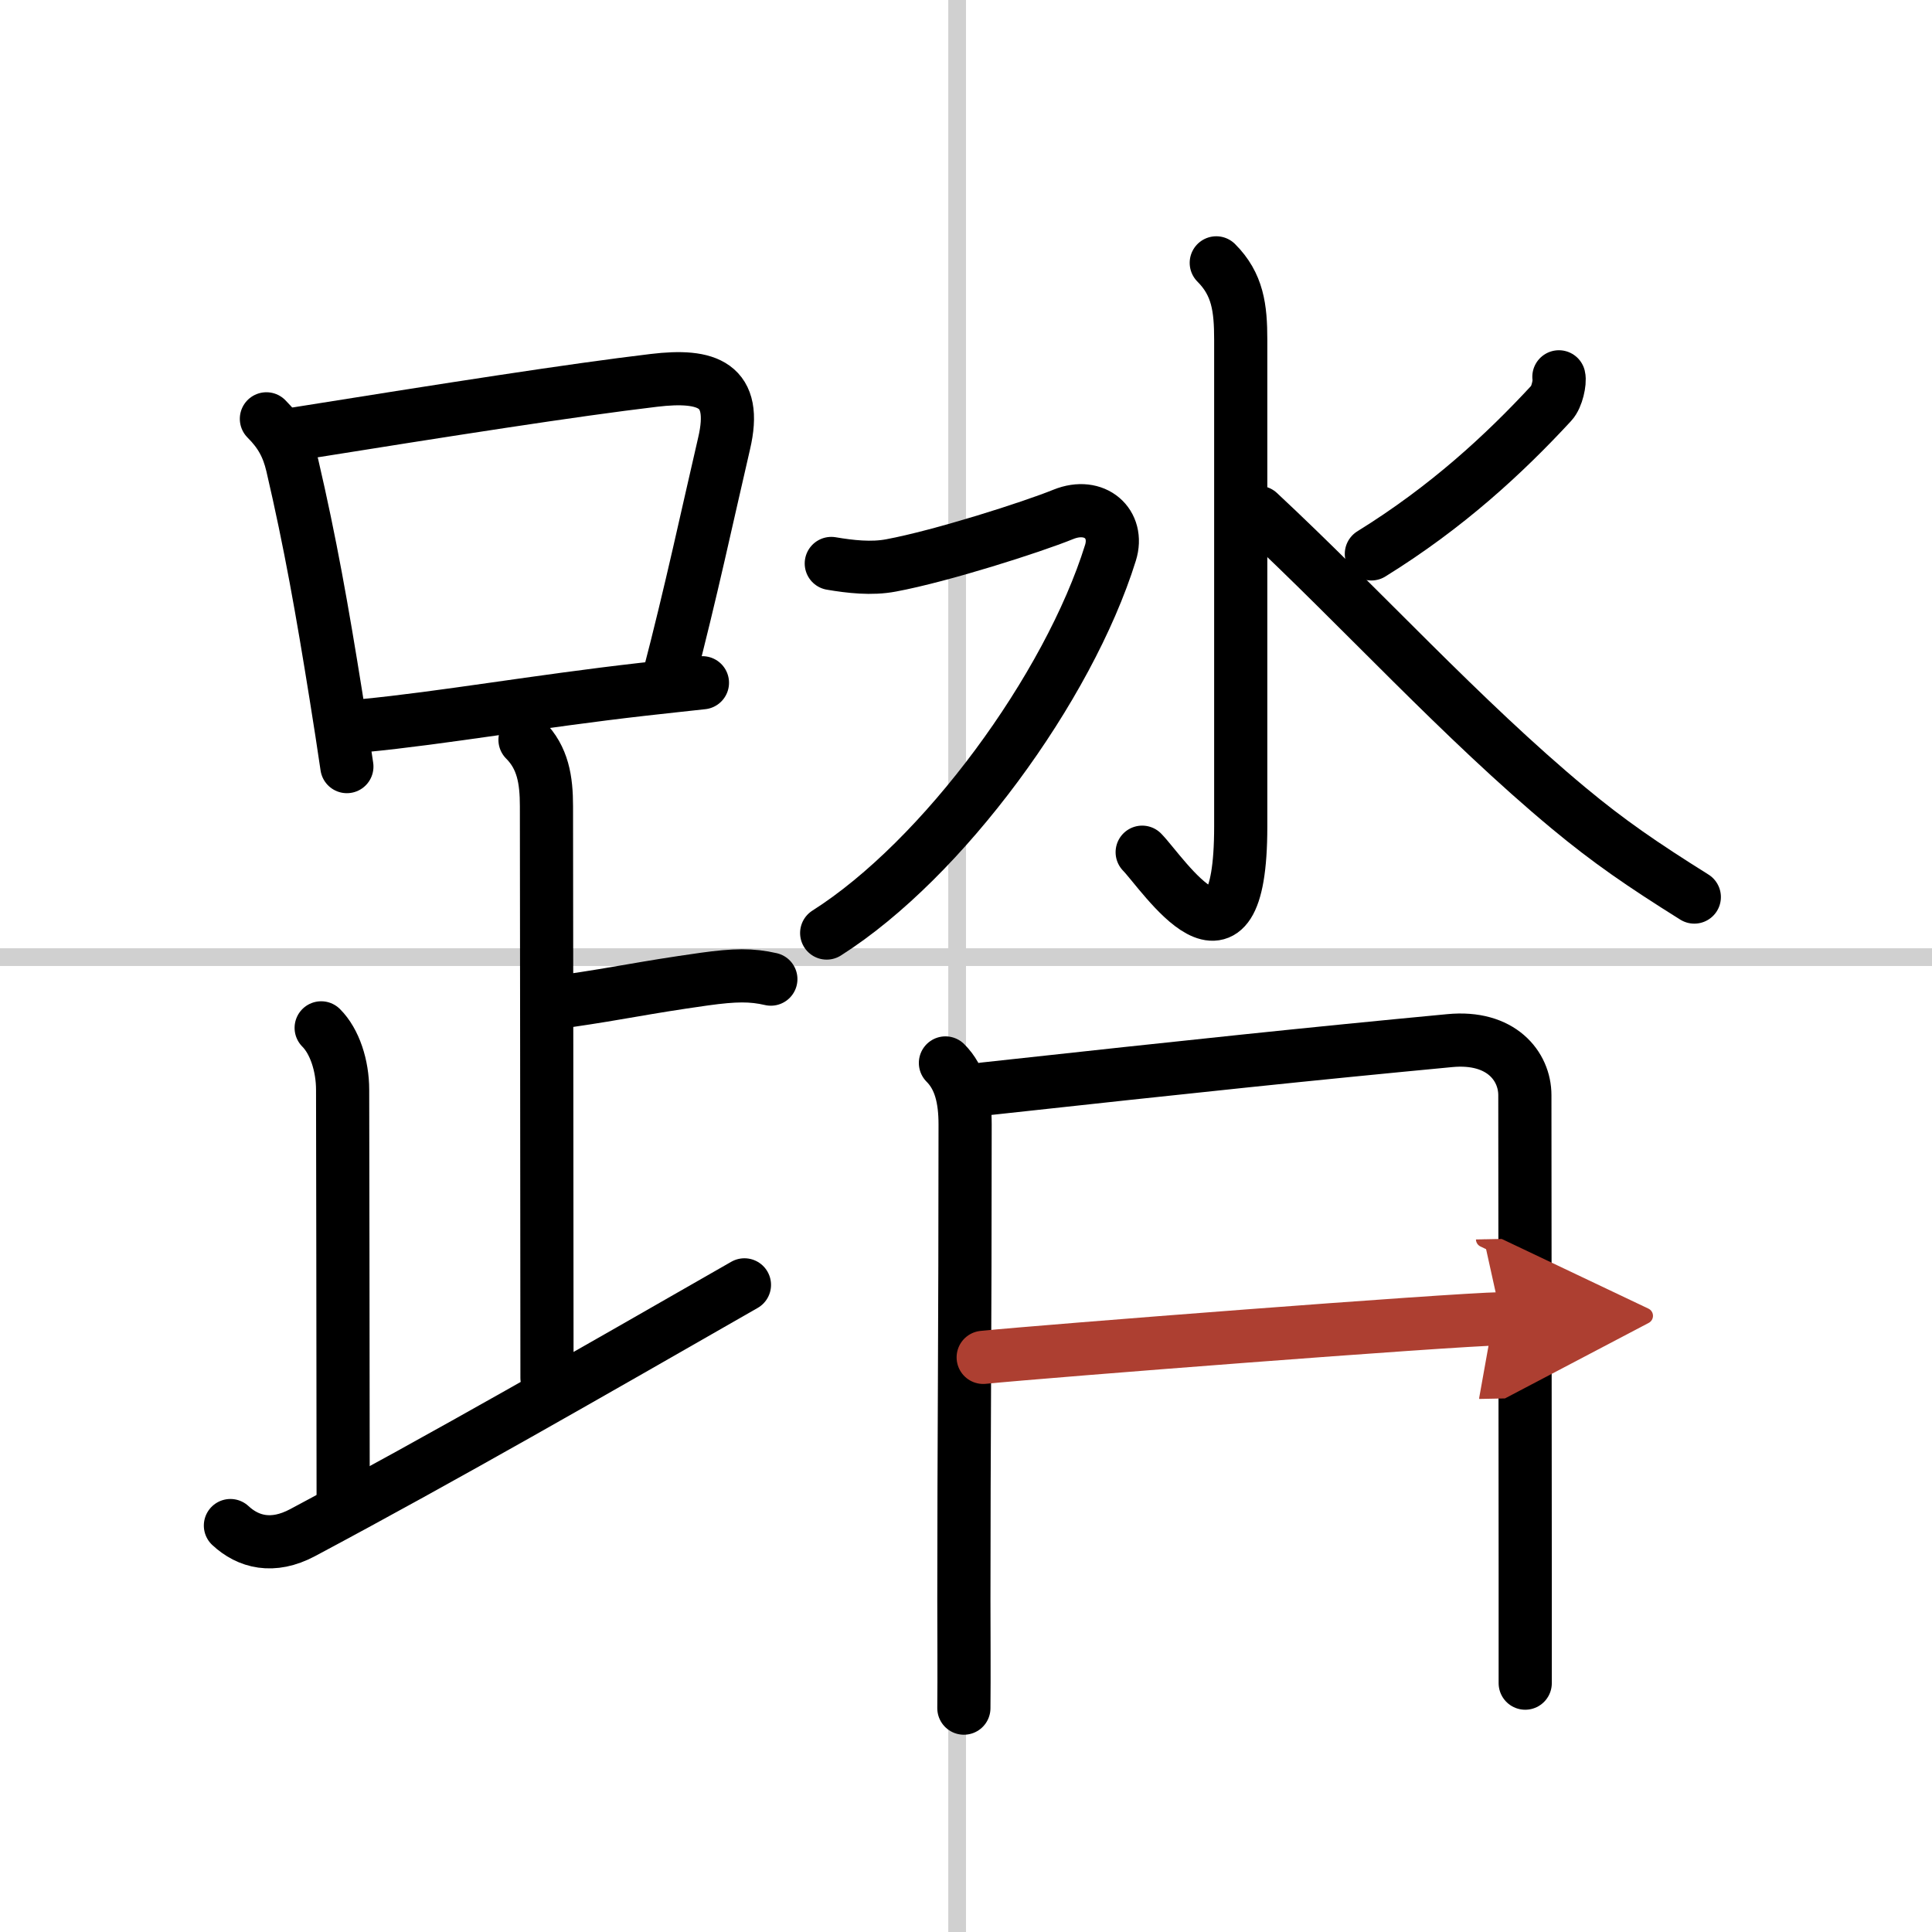 <svg width="400" height="400" viewBox="0 0 109 109" xmlns="http://www.w3.org/2000/svg"><defs><marker id="a" markerWidth="4" orient="auto" refX="1" refY="5" viewBox="0 0 10 10"><polyline points="0 0 10 5 0 10 1 5" fill="#ad3f31" stroke="#ad3f31"/></marker></defs><g fill="none" stroke="#000" stroke-linecap="round" stroke-linejoin="round" stroke-width="3"><rect width="100%" height="100%" fill="#fff" stroke="#fff"/><line x1="54" x2="54" y2="109" stroke="#d0d0d0" stroke-width="1"/><line x2="109" y1="54" y2="54" stroke="#d0d0d0" stroke-width="1"/><path d="m15.03 23.63c0.8 0.8 1.21 1.56 1.46 2.62 1.02 4.38 1.69 8.18 2.46 12.98 0.23 1.42 0.44 2.79 0.62 4.02"/><path d="m16.68 24.48c8.71-1.39 15.59-2.47 20.21-3.02 3.01-0.36 4.75 0.22 3.96 3.57-0.88 3.78-1.89 8.51-3.13 13.24"/><path d="m20.5 40.94c4.47-0.43 9.77-1.37 15.76-2.05 1.11-0.12 2.23-0.25 3.37-0.37"/><path d="m29.62 41.74c1.01 1.01 1.21 2.26 1.21 3.75 0 1.02 0.03 24.51 0.03 32.25"/><path d="m31.88 56.49c3.37-0.49 4.24-0.74 7.85-1.25 1.73-0.24 2.68-0.25 3.76 0"/><path d="m18.12 57.99c0.76 0.76 1.21 2.13 1.21 3.5 0 1.02 0.03 16.13 0.03 23"/><path d="M13,86.07c1,0.93,2.38,1.3,4.07,0.4C25.1,82.19,33.25,77.5,42,72.49"/><path d="m68.62 14.83c1.21 1.21 1.38 2.54 1.38 4.34v27.46c0 9.46-4.38 2.66-5.56 1.45"/><path d="m46.9 31.79c1.06 0.18 2.27 0.32 3.37 0.11 2.85-0.53 7.95-2.16 9.72-2.88 1.78-0.72 3.17 0.54 2.66 2.17-2.37 7.61-9.44 17.28-16.01 21.45"/><path d="m87.95 21.26c0.07 0.28-0.1 1.14-0.42 1.48-2.66 2.88-5.91 5.88-10.16 8.51"/><path d="m71.02 28.91c5.74 5.35 11.46 11.68 17.49 16.69 2.24 1.86 4.11 3.15 7.08 5.01"/><path d="m53.34 59.97c0.84 0.84 1.11 2.03 1.11 3.47 0 11.91-0.07 17.85-0.07 26.81 0 1.88 0.02 4.26 0 6.12"/><path d="m55.51 61.44c11.99-1.31 18.37-1.98 26.28-2.73 2.9-0.28 4.24 1.44 4.24 3.08 0 7.91 0.02 16.79 0.02 26.97v6.2"/><path d="m55.47 76.58c3.6-0.36 26.26-2.12 29.24-2.18" marker-end="url(#a)" stroke="#ad3f31"/></g></svg>
